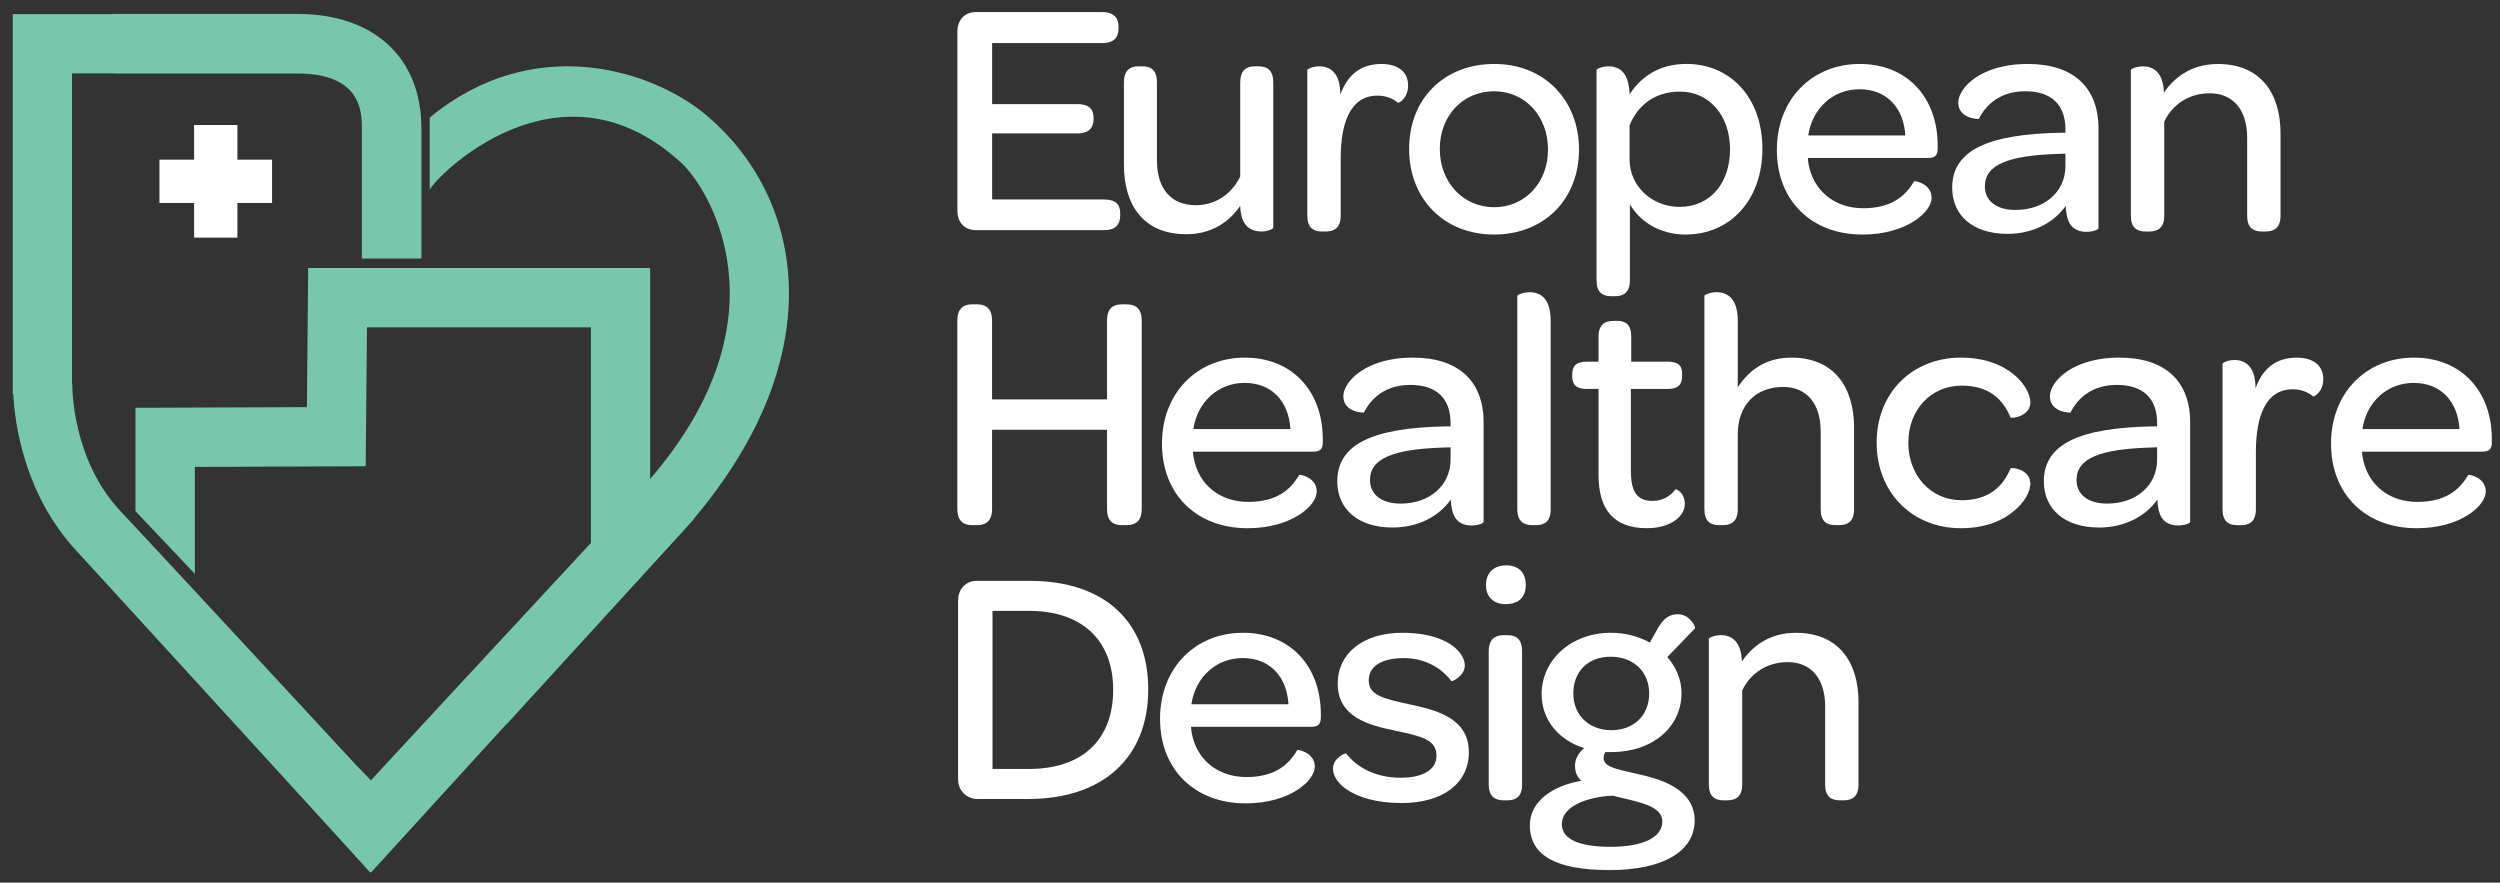 <?xml version="1.0" encoding="UTF-8"?><svg id="Layer_1" xmlns="http://www.w3.org/2000/svg" viewBox="0 0 997 352"><rect x="0" y="0" width="997" height="352" fill="#333333" stroke="none"/><defs><style>.cls-1{fill:#77c7ad;}.cls-1,.cls-2{stroke-width:0px;}.cls-2{fill:#fff;}</style></defs><polygon class="cls-2" points="108.499 63.673 94.68 63.673 94.68 49.854 77.411 49.854 77.411 63.673 63.592 63.673 63.592 80.943 77.411 80.943 77.411 94.761 94.68 94.761 94.68 80.943 108.499 80.943 108.499 63.673"/><path class="cls-1" d="m281.949,46.155c-22.018-18.645-69.491-33.28-110.574.738v28.85c1.694-4.586,51.257-55.796,100.276-10.858,10.741,9.847,43.57,61.159-12.366,126.102v-84.102H122.901l-.505,55.485-68.379.256v41.215l23.682,25.011v-42.653l68.138-.256.505-55.407h89.301v85.991c-16.22,17.456-37.042,39.933-53.107,57.28h0c-3.35,3.614-6.591,7.119-9.661,10.43-14.386,15.536-24.956,26.961-24.956,26.961,0,0-1.974-2.036-5.371-5.573-.008,0-.016.016-.031.023-18.257-19.726-78.343-84.638-94.501-101.846-19.368-20.635-19.197-49.57-19.182-50.565h-.109V29.274h17.192v.039h72.77c25.625,0,25.625,15.832,25.625,21.793v52.011h23.744v-52.011c0-28.088-18.917-45.537-49.368-45.537H44.938v.054H5.083v151.54h.21c.567,11.161,4.158,40.089,25.492,62.822,114.623,125.302,116.892,128.014,116.892,128.014,0,0,.093-.093.28-.295.078.078.117.124.117.124,0,0,19.111-20.961,44.099-48.327,3.249-3.56,6.606-7.236,10.026-10.982.023.016.047.031.07.054,21.824-23.907,47.713-52.244,69.63-76.205,0,0,.016,0,.016.008.326-.365.653-.731.979-1.096.575-.63,1.158-1.267,1.726-1.889.723-.777,1.422-1.554,2.106-2.339-.031-.031-.062-.054-.101-.085,55.912-66.179,43.531-128.45,5.324-160.797l.001-.016Z"/><path class="cls-2" d="m381.797,203.112v-75.421c0-4.166,2.013-6.319,5.782-6.319h2.013c4.034,0,6.047,2.153,6.047,6.319v31.594h45.84v-31.594c0-4.166,2.013-6.319,5.782-6.319h2.013c4.034,0,6.047,2.153,6.047,6.319v75.42c0,4.166-2.013,6.319-6.047,6.319h-2.013c-3.762,0-5.782-2.153-5.782-6.319v-31.726h-45.84v31.726c0,4.166-2.013,6.319-6.047,6.319h-2.013c-3.762,0-5.782-2.153-5.782-6.319v0Z"/><path class="cls-2" d="m496.467,142.622c18.684,0,31.057,13.174,31.057,32.534v1.073c0,2.821-.94,3.902-4.034,3.902h-47.729c0,.808.132,1.617.272,2.417,1.881,10.617,10.352,17.612,21.777,17.612s16.935-4.974,20.301-10.757c.272-.272,6.995.94,6.995,6.591,0,2.821-2.417,6.451-7.127,9.412-4.702,2.961-11.565,5.246-20.433,5.246-20.433,0-34.151-13.578-34.151-33.747s13.982-34.283,33.07-34.283v0Zm-.132,10.08c-10.624,0-18.824,7.663-20.433,18.42h38.72c-.668-11.161-7.531-18.42-18.28-18.42h-.008Z"/><path class="cls-2" d="m576.73,170.042h1.749v-1.345c0-9.816-5.642-15.195-15.995-15.195-9.816,0-15.591,5.106-18.552,11.021,0,.132-8.199,0-8.199-6.451,0-2.417,1.477-5.378,4.438-8.067,4.438-4.034,12.233-7.391,23.254-7.391,18.28,0,28.228,9.412,28.228,25.811v39.661c0,.676-2.417,1.477-4.842,1.477-3.63,0-6.591-1.617-7.663-5.915-.272-1.212-.536-2.689-.536-4.438-4.974,6.995-13.446,11.161-23.254,11.161-13.85,0-22.05-7.391-22.05-18.42,0-14.922,14.246-21.373,43.423-21.91Zm1.749,8.34l-3.63.132c-18.824.668-28.5,4.166-28.5,12.909,0,5.782,4.57,9.412,12.233,9.412,11.565,0,19.897-7.259,19.897-17.479v-4.974h-0Z"/><path class="cls-2" d="m605.098,203.112v-85.097c0-.404,2.285-1.477,4.842-1.477,4.166,0,8.472,2.153,8.472,11.425v75.148c0,4.842-2.417,6.319-5.914,6.319h-1.345c-3.497,0-6.047-1.477-6.047-6.319l-.008 0Z"/><path class="cls-2" d="m637.492,189.27v-34.151h-4.702c-4.166,0-5.782-1.749-5.782-4.974v-.94c0-3.225,1.617-4.974,5.782-4.974h4.702v-9.948c0-4.57,2.285-6.319,5.914-6.319h1.345c3.497,0,5.782,1.345,5.782,6.319v9.948h14.65c4.166,0,5.642,1.617,5.642,4.842v.94c0,3.358-1.617,5.106-5.782,5.106h-14.65v32.666c0,8.067,2.285,11.969,8.604,11.969,4.166,0,7.127-1.881,9.14-4.57.404-.404,3.762,1.477,3.762,5.643,0,2.153-.94,4.166-2.821,5.915-2.557,2.285-6.723,3.902-12.233,3.902-13.306,0-19.36-7.391-19.36-21.373l.009 0Z"/><path class="cls-2" d="m739.392,170.578v32.534c0,4.842-2.557,6.319-5.914,6.319h-1.477c-3.497,0-5.914-1.477-5.914-6.319v-31.057c0-11.161-5.642-17.744-14.923-17.744-11.021,0-18.148,7.259-18.148,18.956v29.845c0,4.842-2.557,6.319-5.914,6.319h-1.477c-3.497,0-5.914-1.477-5.914-6.319v-85.097c0-.404,2.153-1.477,4.842-1.477,4.034,0,8.472,2.153,8.472,11.425v26.487c4.702-7.127,11.425-11.829,21.373-11.829,17.075,0,25.003,11.829,25.003,27.964l-.008-.008Z"/><path class="cls-2" d="m782.006,142.622c9.676,0,16.539,2.961,21.109,6.723,4.438,3.63,6.591,8.067,6.591,11.161,0,5.51-7.531,6.591-7.935,5.915-2.961-7.127-8.472-12.637-19.492-12.637-12.101,0-21.241,9.544-21.241,22.718s9.008,22.99,21.241,22.99c10.889,0,16.539-5.51,19.492-12.637.404-.676,7.935.272,7.935,6.047,0,2.961-2.153,7.391-6.723,11.021-4.438,3.762-11.425,6.723-20.969,6.723-19.492,0-33.607-14.254-33.607-34.151s14.246-33.879,33.607-33.879l-.008.008Z"/><path class="cls-2" d="m858.507,170.042h1.749v-1.345c0-9.816-5.642-15.195-15.995-15.195-9.816,0-15.591,5.106-18.552,11.021,0,.132-8.199,0-8.199-6.451,0-2.417,1.477-5.378,4.438-8.067,4.438-4.034,12.233-7.391,23.254-7.391,18.28,0,28.228,9.412,28.228,25.811v39.661c0,.676-2.417,1.477-4.842,1.477-3.63,0-6.591-1.617-7.663-5.915-.272-1.212-.536-2.689-.536-4.438-4.974,6.995-13.446,11.161-23.254,11.161-13.85,0-22.05-7.391-22.05-18.42,0-14.922,14.246-21.373,43.423-21.91Zm1.741,8.34l-3.63.132c-18.824.668-28.5,4.166-28.5,12.909,0,5.782,4.57,9.412,12.233,9.412,11.565,0,19.897-7.259,19.897-17.479v-4.974h-0Z"/><path class="cls-2" d="m926.529,151.226c0,5.106-3.762,7.127-4.034,6.855-2.013-1.617-4.57-2.821-8.199-2.821-10.485,0-14.65,10.22-14.65,25.143v22.718c0,4.842-2.557,6.319-5.914,6.319h-1.477c-3.497,0-5.914-1.477-5.914-6.319v-58.073c0-.404,2.153-1.477,4.842-1.477,3.093,0,6.451,1.345,7.795,6.451.272,1.345.536,2.961.536,4.842,2.821-7.935,8.199-12.233,16.399-12.233,6.723,0,10.624,3.225,10.624,8.604l-.008-.008Z"/><path class="cls-2" d="m962.692,142.622c18.684,0,31.057,13.174,31.057,32.534v1.073c0,2.821-.94,3.902-4.034,3.902h-47.729c0,.808.132,1.617.272,2.417,1.881,10.617,10.352,17.612,21.777,17.612s16.935-4.974,20.301-10.757c.272-.272,6.987.94,6.987,6.591,0,2.821-2.417,6.451-7.127,9.412-4.702,2.961-11.565,5.246-20.433,5.246-20.433,0-34.151-13.578-34.151-33.747s13.982-34.283,33.07-34.283l.008 0Zm-.132,10.08c-10.624,0-18.824,7.663-20.433,18.42h38.72c-.676-11.161-7.531-18.42-18.28-18.42h-.008Z"/><path class="cls-2" d="m381.813,84.121V12.602c0-4.702,2.961-7.795,7.391-7.795h50.418c4.306,0,6.451,2.153,6.451,5.782v.808c0,3.762-2.153,5.782-6.451,5.782h-43.959v24.335h34.011c4.438,0,6.451,1.881,6.451,5.51v.404c0,3.762-2.153,5.782-6.451,5.782h-34.011v26.347h44.767c4.306,0,6.319,1.881,6.319,5.51v.668c0,3.902-2.013,6.047-6.319,6.047h-51.218c-4.438,0-7.391-2.961-7.391-7.663l-.008 0Z"/><path class="cls-2" d="m507.776,32.903v57.941c0,.404-2.153,1.477-4.702,1.477-3.225,0-6.591-1.212-7.935-6.047-.272-1.212-.536-2.557-.536-4.166-4.57,6.591-11.565,11.293-21.513,11.293-17.075,0-24.871-11.565-24.871-27.692v-32.806c0-4.842,2.417-6.451,5.782-6.451h1.477c3.497,0,5.914,1.477,5.914,6.451v31.189c0,11.161,5.642,17.744,15.459,17.744,8.067,0,14.386-4.57,17.744-11.425v-37.508c0-4.842,2.417-6.451,5.782-6.451h1.477c3.497,0,5.914,1.477,5.914,6.451l.008-0Z"/><path class="cls-2" d="m561.551,34.108c0,5.106-3.762,7.127-4.034,6.855-2.013-1.617-4.57-2.821-8.199-2.821-10.485,0-14.65,10.22-14.65,25.143v22.718c0,4.842-2.557,6.319-5.914,6.319h-1.477c-3.497,0-5.914-1.477-5.914-6.319V27.929c0-.404,2.153-1.477,4.842-1.477,3.093,0,6.451,1.345,7.795,6.451.272,1.345.536,2.961.536,4.842,2.821-7.935,8.199-12.233,16.399-12.233,6.723,0,10.624,3.225,10.624,8.604l-.008-.008Z"/><path class="cls-2" d="m595.966,25.504c19.765,0,33.746,14.254,33.746,34.151s-13.982,33.879-33.878,33.879-33.878-14.114-33.878-34.151,13.982-33.879,34.011-33.879Zm-.132,10.889c-12.366,0-21.645,9.684-21.645,22.99s9.28,23.254,21.645,23.254,21.513-9.816,21.513-22.99-9.008-23.254-21.513-23.254Z"/><path class="cls-2" d="m702.84,59.383c0,20.301-12.77,34.151-30.653,34.151-10.756,0-18.552-5.65-22.182-12.101v30.381c0,4.842-2.557,6.319-5.914,6.319h-1.477c-3.497,0-5.914-1.477-5.914-6.319V27.921c0-.404,2.153-1.477,4.842-1.477,3.225,0,6.855,1.477,7.935,7.391.132.676.404,2.417.404,3.762,4.974-7.531,12.366-12.101,22.718-12.101,17.34,0,30.249,13.306,30.249,33.879l-.008.008Zm-12.902.14c0-13.446-8.332-22.99-19.897-22.99-9.948,0-16.803,5.246-20.169,13.446v13.578c0,10.889,9.14,18.956,19.897,18.956,12.101,0,20.169-9.272,20.169-22.99v-0Z"/><path class="cls-2" d="m741.692,25.504c18.684,0,31.057,13.174,31.057,32.534v1.073c0,2.821-.94,3.902-4.034,3.902h-47.729c0,.808.132,1.617.272,2.417,1.881,10.617,10.352,17.612,21.777,17.612s16.935-4.974,20.301-10.757c.272-.272,6.987.94,6.987,6.591,0,2.821-2.417,6.451-7.127,9.412-4.702,2.961-11.565,5.246-20.433,5.246-20.433,0-34.151-13.578-34.151-33.747s13.982-34.283,33.07-34.283h.008Zm-.132,10.088c-10.624,0-18.824,7.663-20.433,18.42h38.72c-.676-11.161-7.531-18.42-18.28-18.42h-.008Z"/><path class="cls-2" d="m821.955,52.932h1.749v-1.345c0-9.816-5.642-15.195-15.995-15.195-9.816,0-15.591,5.106-18.552,11.021,0,.132-8.199,0-8.199-6.451,0-2.417,1.477-5.378,4.438-8.067,4.438-4.034,12.233-7.391,23.254-7.391,18.28,0,28.228,9.412,28.228,25.811v39.661c0,.676-2.417,1.477-4.842,1.477-3.63,0-6.591-1.617-7.663-5.915-.272-1.212-.536-2.689-.536-4.438-4.974,6.995-13.446,11.161-23.254,11.161-13.85,0-22.05-7.391-22.05-18.42,0-14.922,14.246-21.373,43.423-21.91v-0Zm1.741,8.339l-3.63.132c-18.824.668-28.5,4.166-28.5,12.909,0,5.782,4.57,9.412,12.233,9.412,11.565,0,19.897-7.259,19.897-17.479v-4.974h-0Z"/><path class="cls-2" d="m909.469,53.204v32.806c0,4.842-2.557,6.319-5.914,6.319h-1.477c-3.497,0-5.914-1.477-5.914-6.319v-31.189c0-10.889-5.51-17.612-14.923-17.612-8.472,0-14.923,4.57-18.148,11.293v37.508c0,4.842-2.557,6.319-5.914,6.319h-1.477c-3.497,0-5.914-1.477-5.914-6.319V27.937c0-.404,2.153-1.477,4.842-1.477,3.63,0,8.067,1.881,8.332,10.485,4.57-6.723,11.697-11.425,21.513-11.425,17.075,0,25.003,11.697,25.003,27.692l-.008-.008Z"/><path class="cls-2" d="m382.101,239.447c0-4.702,3.225-7.795,7.391-7.795h21.241c29.573,0,47.184,16.135,47.184,43.291s-18.016,43.695-47.861,43.695h-20.301c-4.306,0-7.663-3.497-7.663-7.663v-71.519l.008-.008Zm61.835,35.627c0-19.764-12.505-31.461-33.474-31.461h-14.65v63.047h14.518c21.241,0,33.607-11.565,33.607-31.594l-0.0.008Z"/><path class="cls-2" d="m495.698,252.349c18.684,0,31.057,13.174,31.057,32.534v1.073c0,2.821-.94,3.902-4.034,3.902h-47.729c0,.808.132,1.617.272,2.417,1.881,10.617,10.352,17.612,21.777,17.612s16.935-4.974,20.301-10.757c.272-.272,6.995.94,6.995,6.591,0,2.821-2.417,6.451-7.127,9.412-4.702,2.961-11.565,5.246-20.433,5.246-20.433,0-34.151-13.578-34.151-33.746s13.982-34.283,33.07-34.283v0Zm-.14,10.088c-10.624,0-18.824,7.663-20.433,18.42h38.72c-.668-11.161-7.531-18.42-18.28-18.42h-.008Z"/><path class="cls-2" d="m531.589,306.528c0-4.166,4.842-6.319,5.246-6.047,4.306,5.51,11.565,9.676,21.777,9.676,9.14,0,14.254-3.358,14.254-8.736,0-6.591-6.047-7.795-16.671-10.08-9.544-2.013-22.718-4.974-22.718-18.684,0-12.101,10.081-20.301,25.811-20.301,12.366,0,20.169,3.902,23.254,8.472,1.072,1.477,1.617,3.093,1.617,4.57,0,4.166-5.106,6.591-5.378,6.187-4.034-5.378-10.756-9.14-18.956-9.14-9.14,0-13.982,3.497-13.982,8.876,0,5.915,5.65,7.259,16.135,9.544,9.948,2.153,23.798,5.106,23.798,19.088,0,12.365-10.22,20.301-26.884,20.301-10.22,0-17.612-2.417-22.182-5.65-3.357-2.417-5.106-5.378-5.106-8.067l-.015-.008Z"/><path class="cls-2" d="m600.691,225.465c4.974,0,7.795,2.961,7.795,7.795s-2.821,7.663-7.935,7.663-7.935-2.961-7.935-7.663,2.961-7.795,8.067-7.795h.008Zm-6.995,34.283c0-4.842,2.557-6.451,6.047-6.451h1.345c3.497,0,5.914,1.477,5.914,6.451v53.107c0,4.842-2.417,6.319-5.914,6.319h-1.345c-3.497,0-6.047-1.477-6.047-6.319v-53.107Z"/><path class="cls-2" d="m610.095,329.114c0-9.412,8.876-15.731,20.565-17.744-1.617-1.345-2.557-3.358-2.557-6.047s1.477-5.106,3.63-6.995c-10.352-3.225-16.935-11.425-16.935-21.513,0-13.578,11.697-24.467,27.692-24.467,5.642,0,11.021,1.477,15.459,3.902l3.497-6.187c2.153-3.497,4.306-5.106,7.663-5.106,4.974,0,7.259,5.378,6.855,5.643l-11.021,11.425c3.497,4.034,5.642,9.008,5.642,14.386,0,13.578-11.565,23.526-27.964,23.526h-2.417c-.536.808-.676,1.477-.676,2.285,0,4.166,6.187,4.57,17.48,7.391,9.14,2.417,18.824,6.987,18.824,17.612,0,12.233-12.505,19.764-33.878,19.764s-31.858-5.782-31.858-17.876h0Zm52.835-1.477c0-5.106-6.047-6.987-13.174-8.736l-6.723-1.617c-11.021.668-20.169,4.57-20.169,11.425,0,5.782,6.591,9.008,19.36,9.008s20.705-3.63,20.705-10.08v-0Zm-5.239-51.086c0-8.604-6.187-14.65-15.327-14.65s-14.923,5.915-14.923,14.65,6.319,14.65,15.194,14.65,15.055-5.915,15.055-14.65h0Z"/><path class="cls-2" d="m741.172,280.048v32.806c0,4.842-2.557,6.319-5.914,6.319h-1.477c-3.497,0-5.914-1.477-5.914-6.319v-31.189c0-10.889-5.51-17.612-14.923-17.612-8.472,0-14.923,4.57-18.148,11.293v37.508c0,4.842-2.557,6.319-5.914,6.319h-1.477c-3.497,0-5.914-1.477-5.914-6.319v-58.073c0-.404,2.153-1.477,4.842-1.477,3.63,0,8.067,1.881,8.332,10.485,4.57-6.723,11.697-11.425,21.513-11.425,17.075,0,25.003,11.697,25.003,27.692l-.008-.008Z"/></svg>